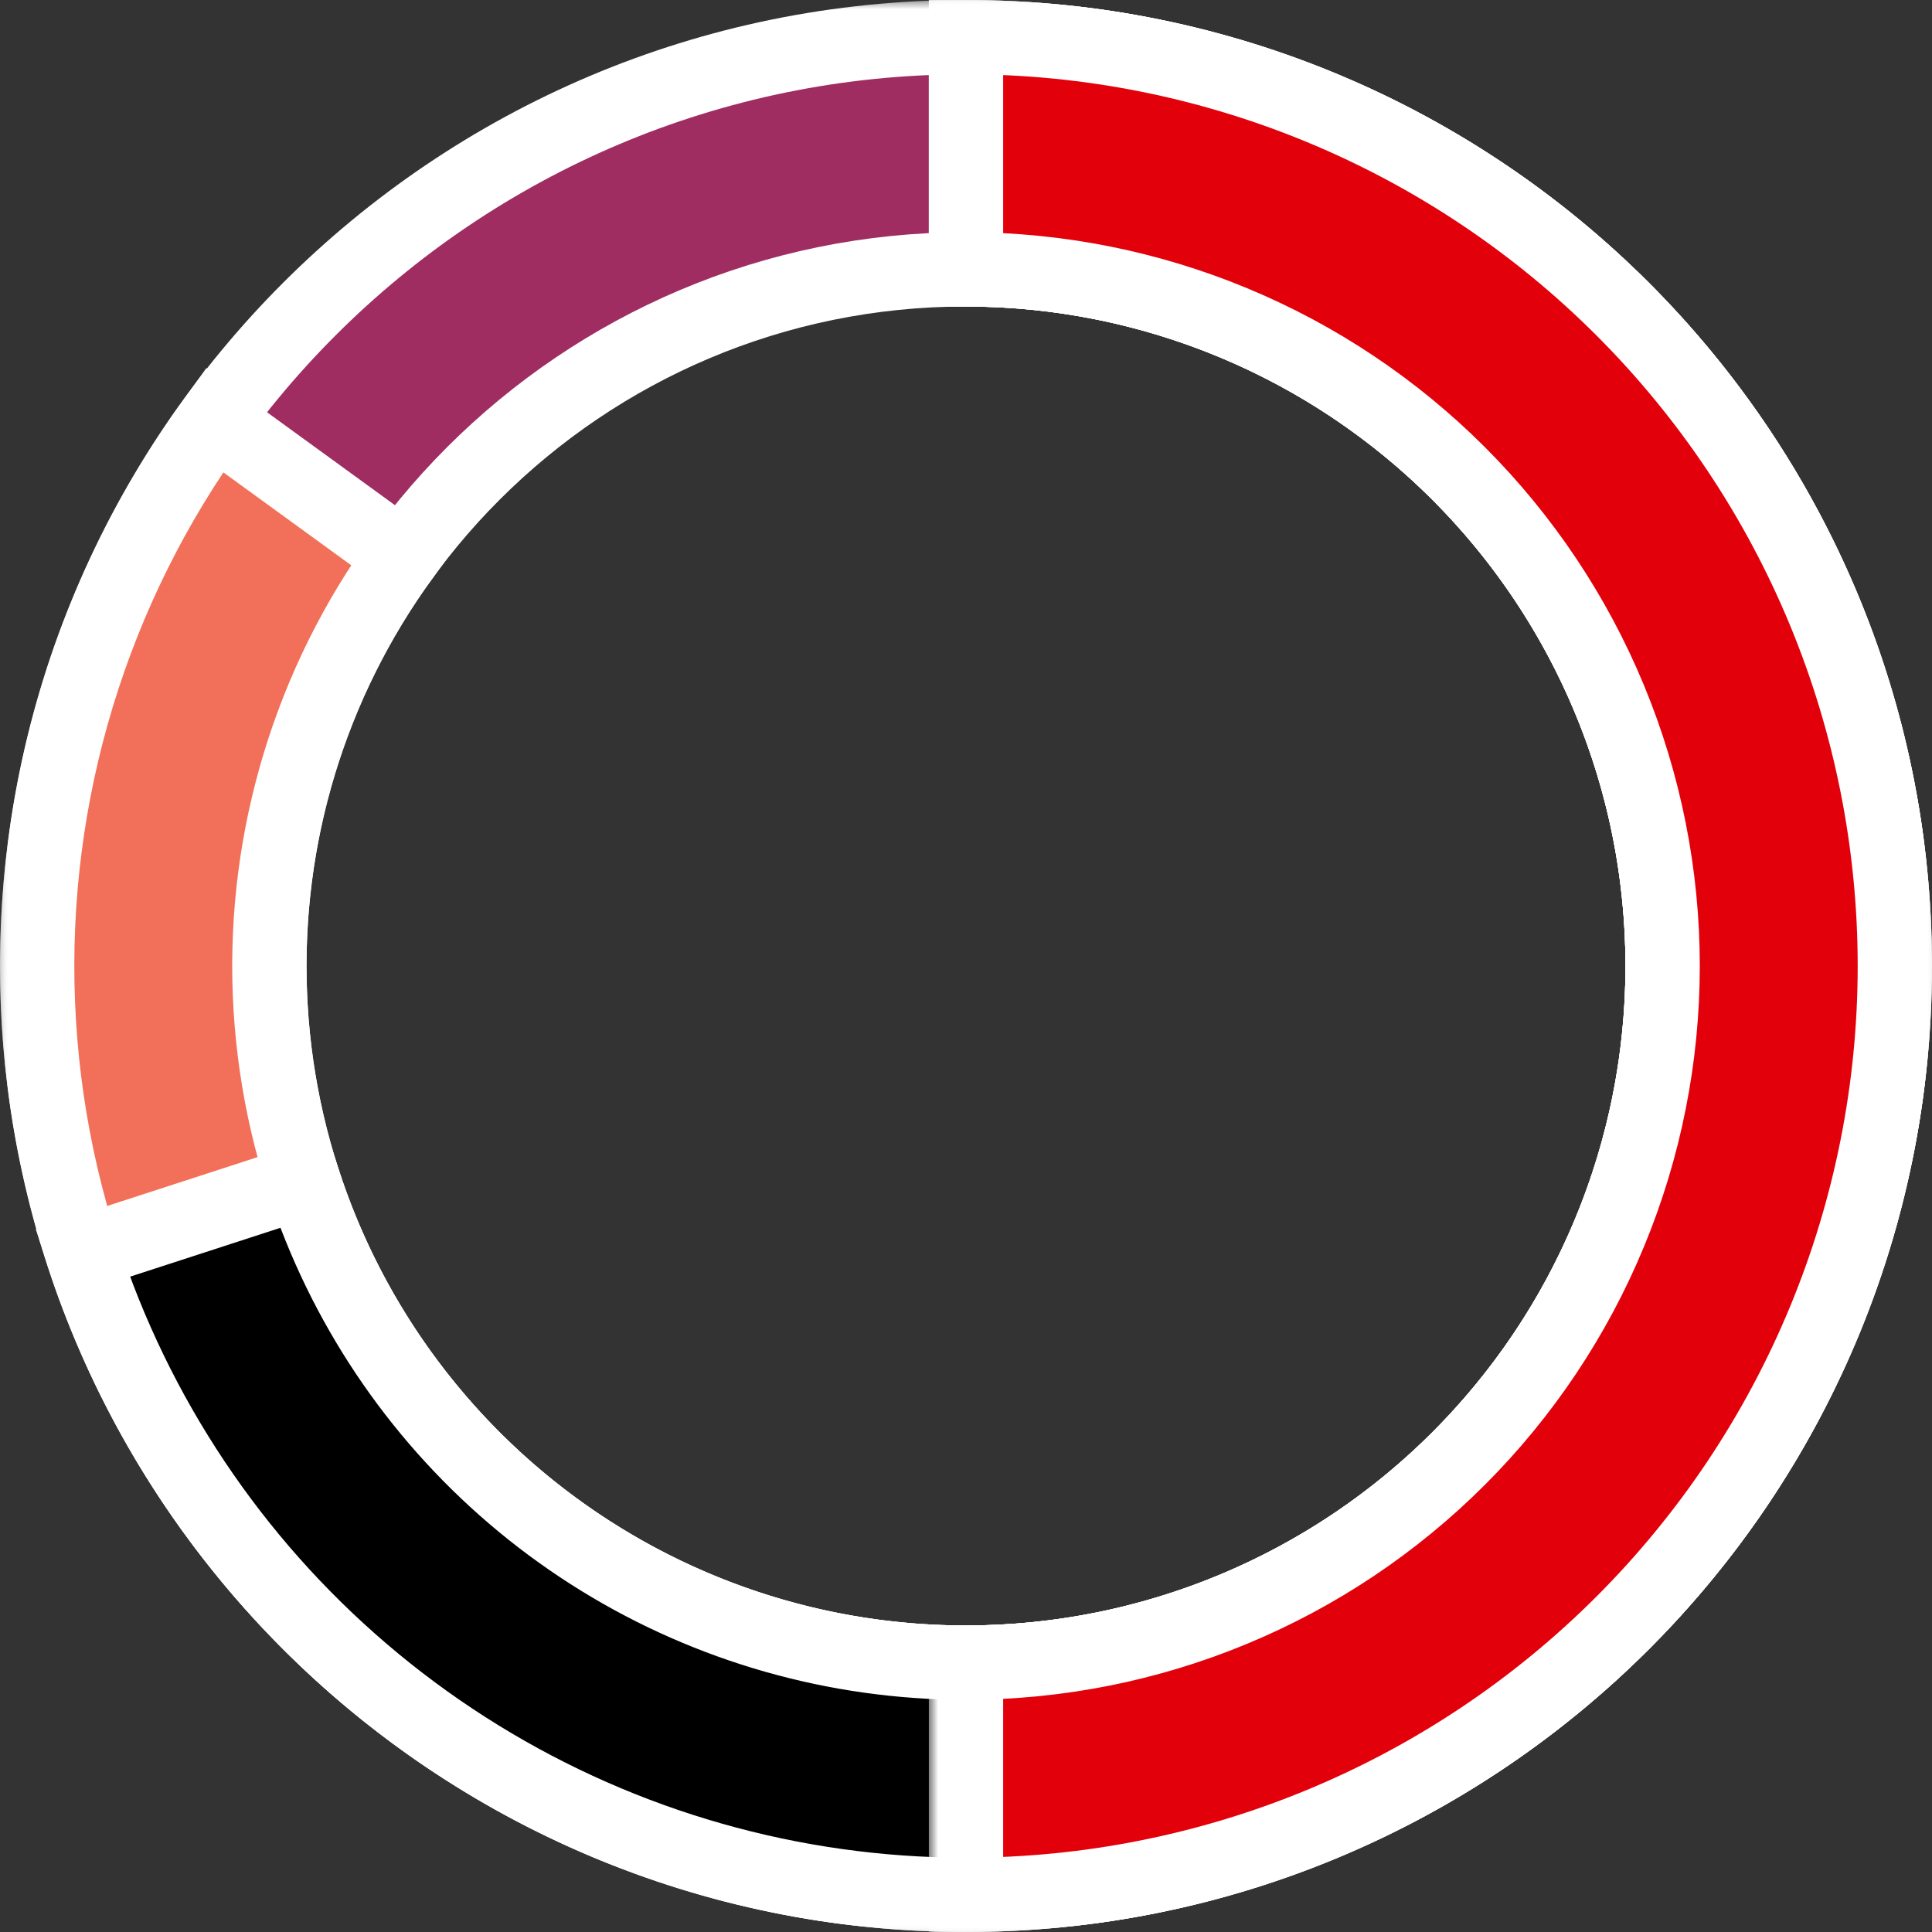 <svg width="104" height="104" viewBox="0 0 104 104" fill="none" xmlns="http://www.w3.org/2000/svg">
<rect x="0" y="0" width="104" height="104" fill="#333333" stroke="none"/>
<mask id="path-1-outside-1_643_8508" maskUnits="userSpaceOnUse" x="0" y="0" width="104" height="104" fill="black">
<rect fill="white" width="104" height="104"/>
<path d="M102 52C102 79.614 79.614 102 52 102C24.386 102 2 79.614 2 52C2 24.386 24.386 2 52 2C79.614 2 102 24.386 102 52ZM14.5 52C14.5 72.711 31.289 89.5 52 89.5C72.711 89.5 89.5 72.711 89.5 52C89.5 31.289 72.711 14.5 52 14.5C31.289 14.5 14.5 31.289 14.5 52Z"/>
</mask>
<path d="M102 52C102 79.614 79.614 102 52 102C24.386 102 2 79.614 2 52C2 24.386 24.386 2 52 2C79.614 2 102 24.386 102 52ZM14.5 52C14.5 72.711 31.289 89.5 52 89.5C72.711 89.5 89.5 72.711 89.5 52C89.5 31.289 72.711 14.5 52 14.5C31.289 14.5 14.5 31.289 14.5 52Z" fill="#9F2D62"/>
<path d="M102 52C102 79.614 79.614 102 52 102C24.386 102 2 79.614 2 52C2 24.386 24.386 2 52 2C79.614 2 102 24.386 102 52ZM14.5 52C14.5 72.711 31.289 89.5 52 89.5C72.711 89.5 89.5 72.711 89.5 52C89.5 31.289 72.711 14.5 52 14.5C31.289 14.5 14.5 31.289 14.5 52Z" stroke="white" stroke-width="4" mask="url(#path-1-outside-1_643_8508)"/>
<mask id="path-2-outside-2_643_8508" maskUnits="userSpaceOnUse" x="-2.38498e-08" y="-6.46861e-08" width="104" height="104" fill="black">
<rect fill="white" x="-2.38498e-08" y="-6.46861e-08" width="104" height="104"/>
<path d="M52 2C63.231 2 74.135 5.781 82.955 12.734C91.775 19.687 97.997 29.407 100.618 40.328C103.24 51.248 102.109 62.734 97.407 72.933C92.705 83.132 84.706 91.452 74.7 96.55C64.693 101.649 53.261 103.23 42.245 101.039C31.23 98.848 21.274 93.013 13.98 84.472C6.686 75.932 2.48 65.185 2.039 53.963C1.598 42.741 4.948 31.697 11.549 22.611L21.662 29.958C16.711 36.773 14.198 45.056 14.529 53.472C14.86 61.889 18.014 69.949 23.485 76.354C28.955 82.759 36.423 87.136 44.684 88.779C52.946 90.423 61.52 89.237 69.025 85.413C76.53 81.589 82.529 75.349 86.055 67.7C89.582 60.05 90.43 51.436 88.464 43.246C86.498 35.055 81.831 27.765 75.216 22.551C68.601 17.336 60.423 14.5 52 14.5L52 2Z"/>
</mask>
<path d="M52 2C63.231 2 74.135 5.781 82.955 12.734C91.775 19.687 97.997 29.407 100.618 40.328C103.24 51.248 102.109 62.734 97.407 72.933C92.705 83.132 84.706 91.452 74.7 96.55C64.693 101.649 53.261 103.23 42.245 101.039C31.23 98.848 21.274 93.013 13.98 84.472C6.686 75.932 2.48 65.185 2.039 53.963C1.598 42.741 4.948 31.697 11.549 22.611L21.662 29.958C16.711 36.773 14.198 45.056 14.529 53.472C14.86 61.889 18.014 69.949 23.485 76.354C28.955 82.759 36.423 87.136 44.684 88.779C52.946 90.423 61.52 89.237 69.025 85.413C76.53 81.589 82.529 75.349 86.055 67.7C89.582 60.05 90.43 51.436 88.464 43.246C86.498 35.055 81.831 27.765 75.216 22.551C68.601 17.336 60.423 14.5 52 14.5L52 2Z" fill="#F27059"/>
<path d="M52 2C63.231 2 74.135 5.781 82.955 12.734C91.775 19.687 97.997 29.407 100.618 40.328C103.24 51.248 102.109 62.734 97.407 72.933C92.705 83.132 84.706 91.452 74.7 96.55C64.693 101.649 53.261 103.23 42.245 101.039C31.23 98.848 21.274 93.013 13.98 84.472C6.686 75.932 2.48 65.185 2.039 53.963C1.598 42.741 4.948 31.697 11.549 22.611L21.662 29.958C16.711 36.773 14.198 45.056 14.529 53.472C14.86 61.889 18.014 69.949 23.485 76.354C28.955 82.759 36.423 87.136 44.684 88.779C52.946 90.423 61.52 89.237 69.025 85.413C76.53 81.589 82.529 75.349 86.055 67.7C89.582 60.05 90.43 51.436 88.464 43.246C86.498 35.055 81.831 27.765 75.216 22.551C68.601 17.336 60.423 14.5 52 14.5L52 2Z" stroke="white" stroke-width="4" mask="url(#path-2-outside-2_643_8508)"/>
<mask id="path-3-outside-3_643_8508" maskUnits="userSpaceOnUse" x="1" y="-6.46861e-08" width="103" height="104" fill="black">
<rect fill="white" x="1" y="-6.46861e-08" width="103" height="104"/>
<path d="M52 2C61.221 2 70.263 4.55 78.125 9.368C85.987 14.186 92.364 21.084 96.55 29.3C100.737 37.517 102.569 46.73 101.846 55.923C101.122 65.116 97.871 73.929 92.451 81.389C87.031 88.849 79.653 94.665 71.134 98.194C62.615 101.723 53.286 102.827 44.178 101.384C35.071 99.942 26.539 96.009 19.528 90.02C12.516 84.032 7.297 76.221 4.447 67.451L16.335 63.588C18.473 70.165 22.387 76.024 27.646 80.515C32.905 85.007 39.303 87.956 46.134 89.038C52.964 90.12 59.961 89.292 66.351 86.645C72.74 83.999 78.273 79.637 82.338 74.042C86.403 68.447 88.842 61.837 89.384 54.942C89.927 48.048 88.552 41.137 85.413 34.975C82.273 28.813 77.49 23.64 71.594 20.026C65.697 16.413 58.916 14.5 52 14.5L52 2Z"/>
</mask>
<path d="M52 2C61.221 2 70.263 4.55 78.125 9.368C85.987 14.186 92.364 21.084 96.55 29.3C100.737 37.517 102.569 46.73 101.846 55.923C101.122 65.116 97.871 73.929 92.451 81.389C87.031 88.849 79.653 94.665 71.134 98.194C62.615 101.723 53.286 102.827 44.178 101.384C35.071 99.942 26.539 96.009 19.528 90.02C12.516 84.032 7.297 76.221 4.447 67.451L16.335 63.588C18.473 70.165 22.387 76.024 27.646 80.515C32.905 85.007 39.303 87.956 46.134 89.038C52.964 90.12 59.961 89.292 66.351 86.645C72.74 83.999 78.273 79.637 82.338 74.042C86.403 68.447 88.842 61.837 89.384 54.942C89.927 48.048 88.552 41.137 85.413 34.975C82.273 28.813 77.49 23.64 71.594 20.026C65.697 16.413 58.916 14.5 52 14.5L52 2Z" fill="black"/>
<path d="M52 2C61.221 2 70.263 4.55 78.125 9.368C85.987 14.186 92.364 21.084 96.55 29.3C100.737 37.517 102.569 46.73 101.846 55.923C101.122 65.116 97.871 73.929 92.451 81.389C87.031 88.849 79.653 94.665 71.134 98.194C62.615 101.723 53.286 102.827 44.178 101.384C35.071 99.942 26.539 96.009 19.528 90.02C12.516 84.032 7.297 76.221 4.447 67.451L16.335 63.588C18.473 70.165 22.387 76.024 27.646 80.515C32.905 85.007 39.303 87.956 46.134 89.038C52.964 90.12 59.961 89.292 66.351 86.645C72.74 83.999 78.273 79.637 82.338 74.042C86.403 68.447 88.842 61.837 89.384 54.942C89.927 48.048 88.552 41.137 85.413 34.975C82.273 28.813 77.49 23.64 71.594 20.026C65.697 16.413 58.916 14.5 52 14.5L52 2Z" stroke="white" stroke-width="4" mask="url(#path-3-outside-3_643_8508)"/>
<mask id="path-4-outside-4_643_8508" maskUnits="userSpaceOnUse" x="50" y="-2.27299e-06" width="54" height="104" fill="black">
<rect fill="white" x="50" y="-2.27299e-06" width="54" height="104"/>
<path d="M52 2C58.566 2 65.068 3.293 71.134 5.806C77.201 8.319 82.712 12.002 87.355 16.645C91.998 21.288 95.681 26.799 98.194 32.866C100.707 38.932 102 45.434 102 52C102 58.566 100.707 65.068 98.194 71.134C95.681 77.2 91.998 82.712 87.355 87.355C82.712 91.998 77.2 95.681 71.134 98.194C65.068 100.707 58.566 102 52 102L52 89.5C56.925 89.5 61.801 88.53 66.351 86.645C70.9 84.761 75.034 81.999 78.516 78.516C81.999 75.034 84.761 70.9 86.645 66.351C88.53 61.801 89.5 56.925 89.5 52C89.5 47.075 88.53 42.199 86.645 37.649C84.761 33.1 81.999 28.966 78.516 25.483C75.034 22.001 70.9 19.239 66.351 17.355C61.801 15.47 56.925 14.5 52 14.5L52 2Z"/>
</mask>
<path d="M52 2C58.566 2 65.068 3.293 71.134 5.806C77.201 8.319 82.712 12.002 87.355 16.645C91.998 21.288 95.681 26.799 98.194 32.866C100.707 38.932 102 45.434 102 52C102 58.566 100.707 65.068 98.194 71.134C95.681 77.2 91.998 82.712 87.355 87.355C82.712 91.998 77.2 95.681 71.134 98.194C65.068 100.707 58.566 102 52 102L52 89.5C56.925 89.5 61.801 88.53 66.351 86.645C70.9 84.761 75.034 81.999 78.516 78.516C81.999 75.034 84.761 70.9 86.645 66.351C88.53 61.801 89.5 56.925 89.5 52C89.5 47.075 88.53 42.199 86.645 37.649C84.761 33.1 81.999 28.966 78.516 25.483C75.034 22.001 70.9 19.239 66.351 17.355C61.801 15.47 56.925 14.5 52 14.5L52 2Z" fill="#E2010B"/>
<path d="M52 2C58.566 2 65.068 3.293 71.134 5.806C77.201 8.319 82.712 12.002 87.355 16.645C91.998 21.288 95.681 26.799 98.194 32.866C100.707 38.932 102 45.434 102 52C102 58.566 100.707 65.068 98.194 71.134C95.681 77.2 91.998 82.712 87.355 87.355C82.712 91.998 77.2 95.681 71.134 98.194C65.068 100.707 58.566 102 52 102L52 89.5C56.925 89.5 61.801 88.53 66.351 86.645C70.9 84.761 75.034 81.999 78.516 78.516C81.999 75.034 84.761 70.9 86.645 66.351C88.53 61.801 89.5 56.925 89.5 52C89.5 47.075 88.53 42.199 86.645 37.649C84.761 33.1 81.999 28.966 78.516 25.483C75.034 22.001 70.9 19.239 66.351 17.355C61.801 15.47 56.925 14.5 52 14.5L52 2Z" stroke="white" stroke-width="4" mask="url(#path-4-outside-4_643_8508)"/>
</svg>
